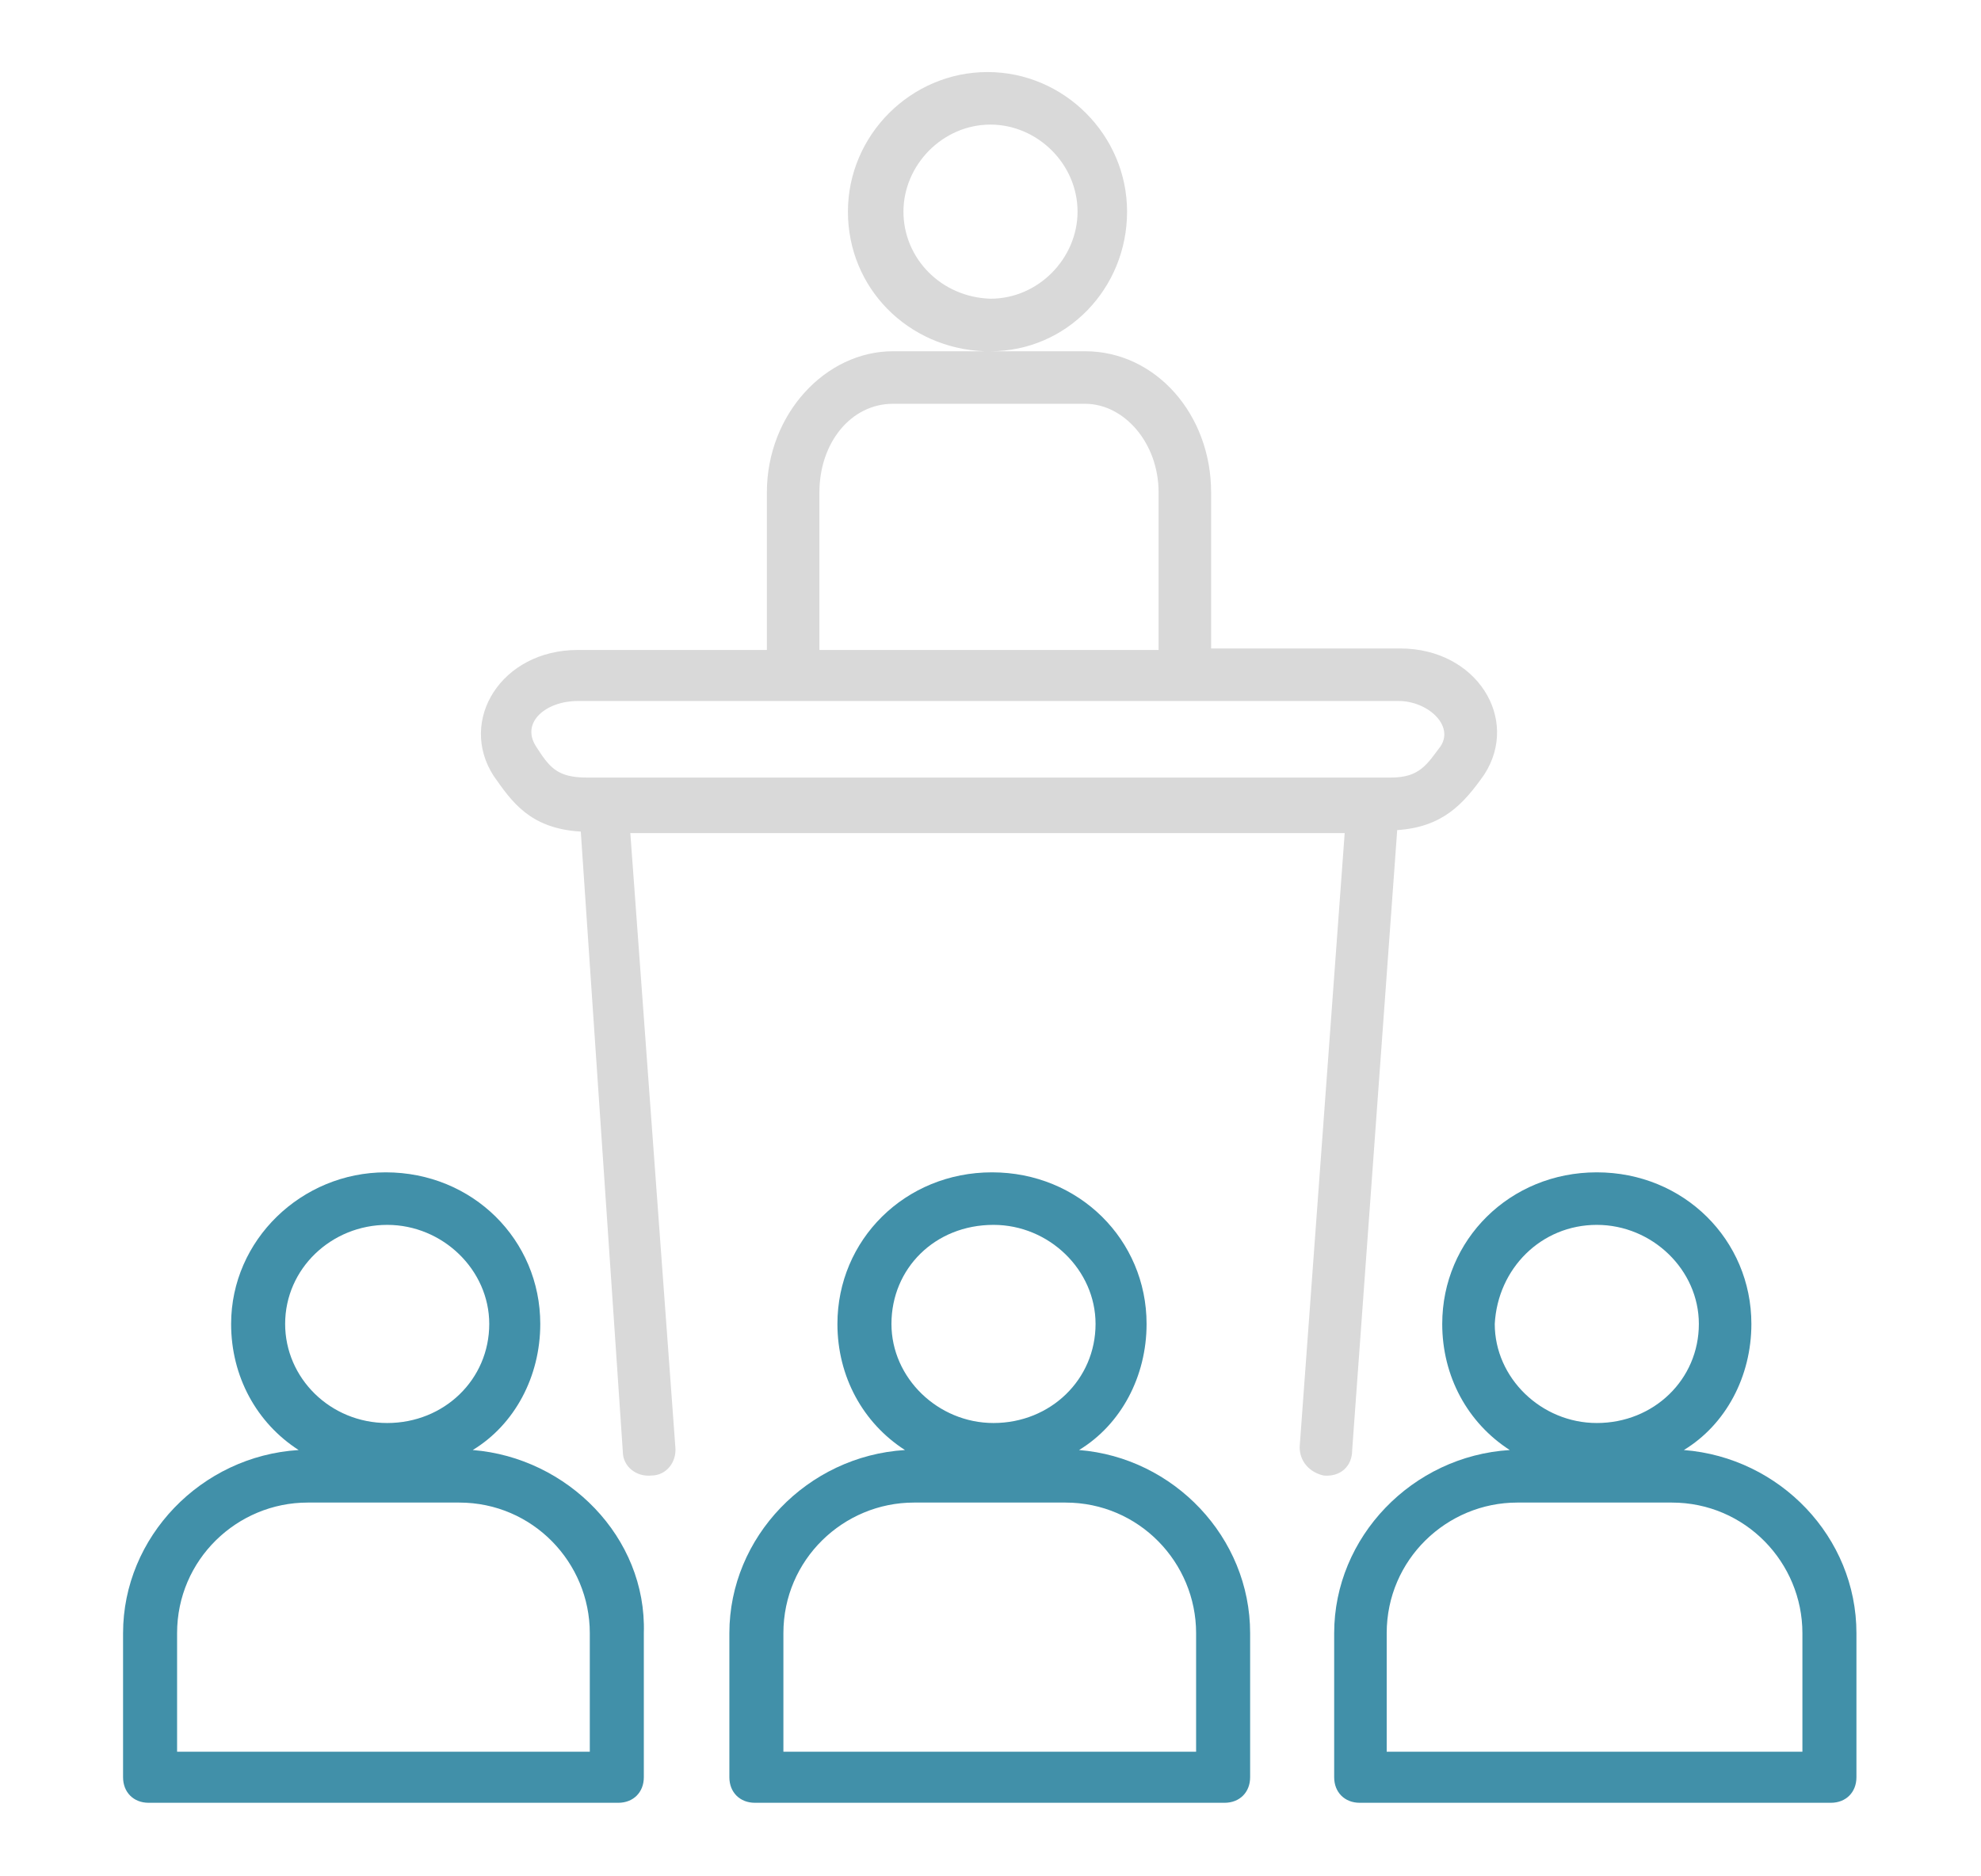<?xml version="1.0" encoding="utf-8"?>
<!-- Generator: Adobe Illustrator 21.0.0, SVG Export Plug-In . SVG Version: 6.00 Build 0)  -->
<svg version="1.1" id="Layer_1" xmlns="http://www.w3.org/2000/svg" xmlns:xlink="http://www.w3.org/1999/xlink" x="0px" y="0px"
	 viewBox="0 0 132 125" style="enable-background:new 0 0 132 125;" xml:space="preserve">
<style type="text/css">
	.st0{fill:#D9D9D9;}
	.st1{fill:#4190A9;}
</style>
<g>
	<path class="st0" d="M35.7,49.7c-1-1.6,0.7-3,2.8-3h54.7c1.9,0,3.7,1.6,2.8,3c-0.9,1.2-1.4,2.1-3.3,2.1H39.1
		C37.1,51.8,36.6,51.1,35.7,49.7 M54.6,32.8c0-3.3,2.1-5.9,4.9-5.9h12.8c2.6,0,4.9,2.6,4.9,5.9v10.5H54.6V32.8z M60.2,14.1
		c0-3.1,2.6-5.8,5.8-5.8c3.1,0,5.8,2.6,5.8,5.8c0,3.1-2.6,5.8-5.8,5.8C62.7,19.8,60.2,17.2,60.2,14.1 M90.1,96.6l3-41.3
		c3-0.2,4.4-1.7,5.8-3.7c2.4-3.7-0.5-8.4-5.6-8.4H80.7V32.8c0-5.2-3.7-9.4-8.4-9.4H66c5.1,0,9.1-4.2,9.1-9.3c0-5.1-4.2-9.3-9.3-9.3
		c-5.1,0-9.3,4.2-9.3,9.3c0,5.1,4,9.1,9.1,9.3h-6.1c-4.5,0-8.4,4.2-8.4,9.4v10.5H38.5c-5.1,0-8,4.7-5.6,8.4c1.2,1.7,2.4,3.5,5.8,3.7
		l2.8,41.3c0,1,0.9,1.7,1.9,1.6c1,0,1.7-0.9,1.6-1.9l-3-40.9h47.6l-3,40.9c0,1,0.7,1.7,1.6,1.9C89.3,98.4,90.1,97.7,90.1,96.6"/>
	<path class="st1" d="M39.6,116.7H11.8v-7.9c0-4.9,4-8.7,8.7-8.7h10.1c4.9,0,8.7,4,8.7,8.7v7.9H39.6z M25.8,81.6
		c3.7,0,6.8,3,6.8,6.6c0,3.7-3,6.6-6.8,6.6s-6.8-3-6.8-6.6C19,84.5,22.1,81.6,25.8,81.6 M31.5,96.6c2.8-1.7,4.5-4.9,4.5-8.4
		c0-5.6-4.5-10.1-10.3-10.1c-5.6,0-10.3,4.5-10.3,10.1c0,3.5,1.7,6.6,4.5,8.4c-6.5,0.4-11.7,5.8-11.7,12.2v9.6c0,1,0.7,1.7,1.7,1.7
		h31.3c1,0,1.7-0.7,1.7-1.7v-9.6C43.1,102.4,37.8,97.1,31.5,96.6"/>
	<path class="st1" d="M79.8,116.7H52.2v-7.9c0-4.9,4-8.7,8.7-8.7h10.1c4.9,0,8.7,4,8.7,8.7V116.7z M66.2,81.6c3.7,0,6.8,3,6.8,6.6
		c0,3.7-3,6.6-6.8,6.6c-3.7,0-6.8-3-6.8-6.6C59.4,84.5,62.3,81.6,66.2,81.6 M71.9,96.6c2.8-1.7,4.5-4.9,4.5-8.4
		c0-5.6-4.5-10.1-10.3-10.1c-5.8,0-10.3,4.5-10.3,10.1c0,3.5,1.7,6.6,4.5,8.4c-6.5,0.4-11.7,5.8-11.7,12.2v9.6c0,1,0.7,1.7,1.7,1.7
		h31.3c1,0,1.7-0.7,1.7-1.7v-9.6C83.3,102.4,78.2,97.1,71.9,96.6"/>
	<path class="st1" d="M120.2,116.7H92.4v-7.9c0-4.9,4-8.7,8.7-8.7h10.3c4.9,0,8.7,4,8.7,8.7V116.7z M106.4,81.6c3.7,0,6.8,3,6.8,6.6
		c0,3.7-3,6.6-6.8,6.6c-3.7,0-6.8-3-6.8-6.6C99.8,84.5,102.7,81.6,106.4,81.6 M112.2,96.6c2.8-1.7,4.5-4.9,4.5-8.4
		c0-5.6-4.5-10.1-10.3-10.1c-5.8,0-10.3,4.5-10.3,10.1c0,3.5,1.7,6.6,4.5,8.4c-6.5,0.4-11.7,5.8-11.7,12.2v9.6c0,1,0.7,1.7,1.7,1.7
		H122c1,0,1.7-0.7,1.7-1.7v-9.6C123.7,102.4,118.6,97.1,112.2,96.6"/>
</g>
</svg>
